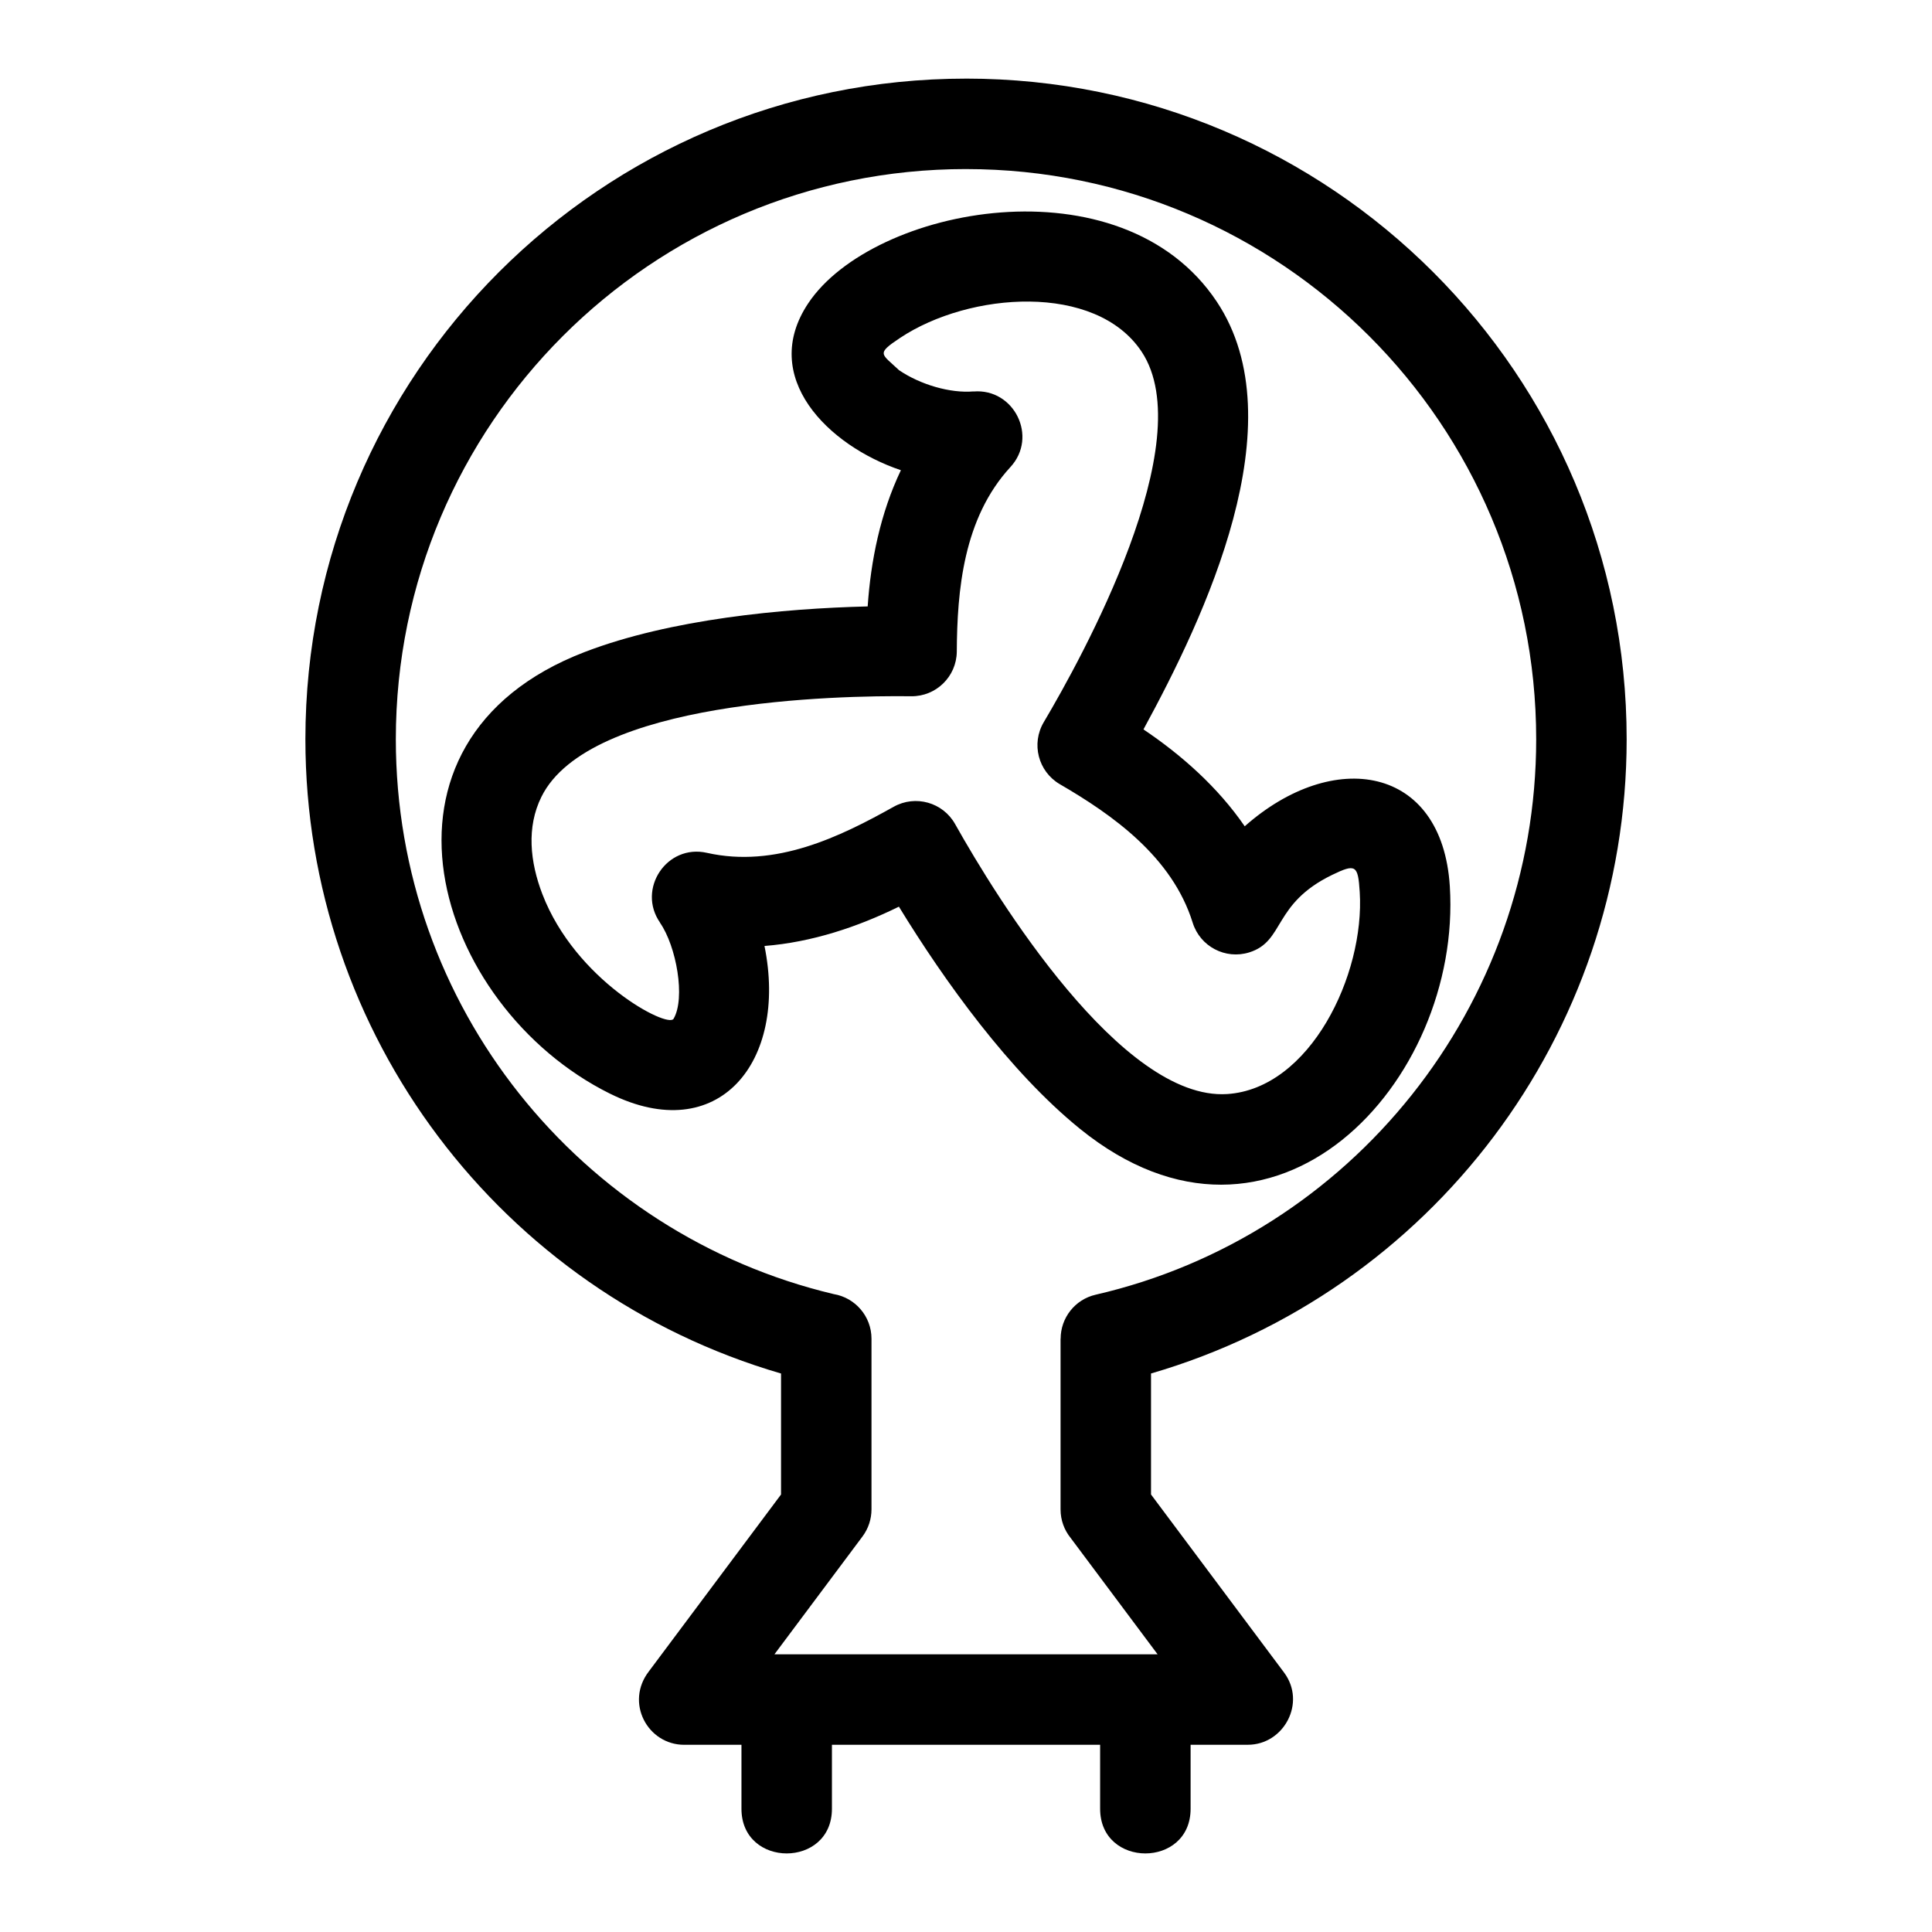 <?xml version="1.0" encoding="UTF-8"?>
<!-- The Best Svg Icon site in the world: iconSvg.co, Visit us! https://iconsvg.co -->
<svg fill="#000000" width="800px" height="800px" version="1.1" viewBox="144 144 512 512" xmlns="http://www.w3.org/2000/svg">
 <path d="m400 164.83c96.691 0 175.08 78.379 175.08 175.07 0 78.355-51.984 146.51-126.05 168.09v32.062l35.258 47.184c5.961 7.984-0.031 19.145-9.598 19.145h-15.168v16.961c0 15.781-23.977 15.781-23.977 0v-16.961l-71.074 0.008v16.953c0 15.781-23.977 15.781-23.977 0v-16.953h-15.168c-9.723 0-15.762-11.23-9.332-19.508l34.988-46.824v-32.062c-74.074-21.578-126.05-89.727-126.05-168.09 0-96.691 78.387-175.07 175.08-175.07zm-94.336 269.01c-46.871-23.254-68.223-93.473-6.66-117.07 22.707-8.707 52.441-11.508 74.941-12.062 0.816-12.117 3.367-24.695 8.801-36.098-19.34-6.516-37.602-24.695-24.551-44.242 17.109-25.648 83.016-38.398 108.28-0.398 21.305 32.043-3.266 83.629-19.445 113.33 10.055 6.762 19.691 15.281 26.836 25.676 23.465-20.781 52.328-16.211 54.352 15.898 3.273 51.883-46.645 105.91-98.043 64.254-18.672-15.137-35.922-39.184-47.957-58.852-10.906 5.363-23.027 9.426-35.621 10.418 6.25 30.789-12.234 53.375-40.941 39.137zm-17.945-52.926c8.789 22.934 33.258 35.68 34.785 33.074 3.191-5.445 0.77-19.195-3.617-25.484l0.023-0.012c-6.16-8.859 1.762-20.887 12.43-18.48 18.234 4.102 35.305-4.273 49.484-12.203 5.766-3.231 13.062-1.18 16.293 4.586 10.996 19.613 44.113 73.305 72.062 71.543 21.988-1.387 36.547-31.602 35.16-53.555-0.445-7.109-1.047-7.562-7.289-4.535-15.848 7.688-12.508 17.598-21.992 20.547-6.309 1.965-13.016-1.559-14.984-7.867-5.438-17.465-21.254-28.605-35.262-36.738-5.688-3.363-7.574-10.699-4.215-16.387 10.129-17.098 41.773-74.395 25.934-98.219-12.168-18.297-45.617-15.852-63.973-3.652-6.504 4.324-5 4.125-0.293 8.582 5.648 3.828 13.566 6.141 19.719 5.617l0.008 0.02c10.781-0.887 17.156 12.02 9.781 20.023-12.488 13.555-14.121 32.711-14.215 48.941-0.078 6.594-5.488 11.879-12.086 11.801-19.648-0.238-85.312 1.082-97.98 26.629-4.012 8.082-3.027 17.281 0.227 25.777zm112.28-192.11c-83.449 0-151.1 67.652-151.1 151.1 0 35.488 12.203 68.094 32.641 93.848 20.738 26.141 49.93 45.254 83.41 53.199 5.676 0.945 10.004 5.879 10.004 11.816v45.254c-0.008 2.492-0.781 5.012-2.387 7.164l-23.332 31.223h101.54l-23.062-30.867c-1.66-2.059-2.652-4.672-2.652-7.523v-45.254h0.023c-0.008-5.457 3.75-10.391 9.293-11.656 67.742-15.613 116.73-76.543 116.73-147.2 0-83.449-67.652-151.1-151.1-151.1z"/>
</svg>
